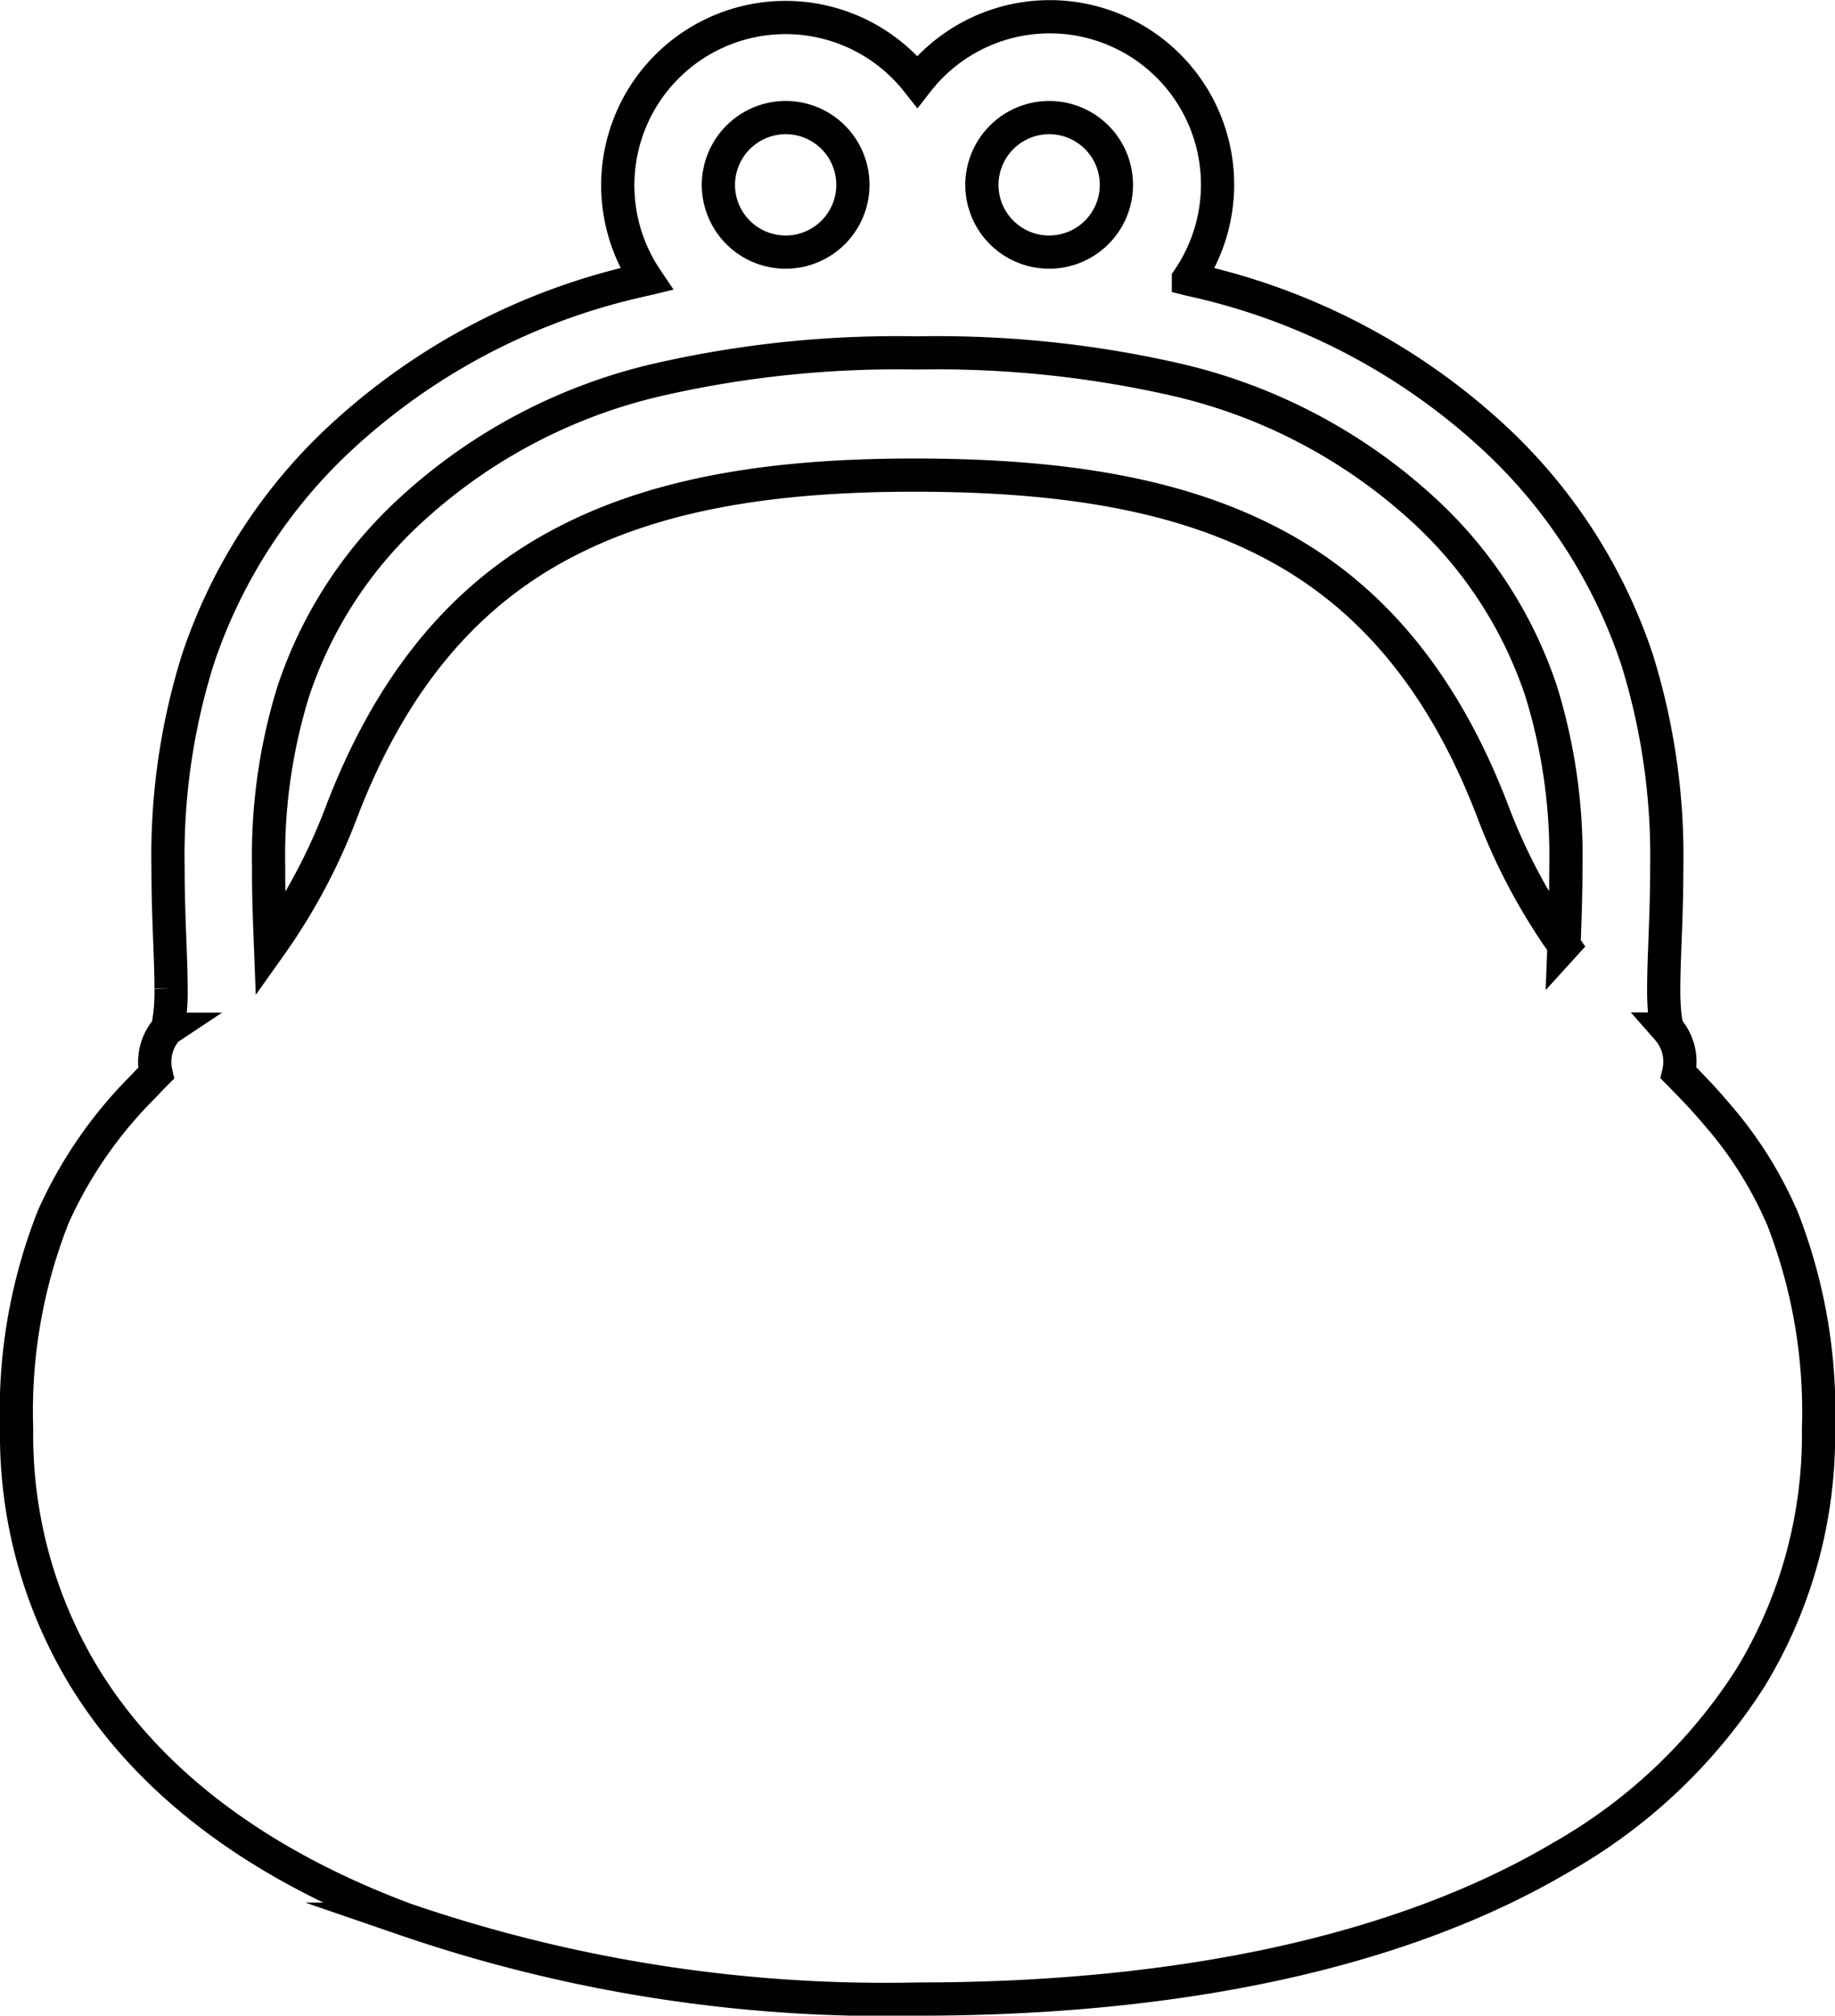 <svg xmlns="http://www.w3.org/2000/svg" width="60.762" height="66.729" viewBox="0 0 60.762 66.729">
  <path id="アセット_2" data-name="アセット 2" d="M58.942,40.22a13.123,13.123,0,0,0-2.153-3.394c-.4-.477-.825-.918-1.256-1.353a1.635,1.635,0,0,0-.364-1.456h.005a1.992,1.992,0,0,1-.087-.39,7.984,7.984,0,0,1-.046-.964c0-1,.1-2.389.1-3.983a21.92,21.92,0,0,0-.979-6.88,17.59,17.59,0,0,0-4.783-7.4A21.511,21.511,0,0,0,39.62,9.261c-.108-.026-.215-.046-.318-.072a5.556,5.556,0,0,0-8.976-6.541,5.555,5.555,0,0,0-8.971,6.541c-.108.026-.21.046-.318.072A21.462,21.462,0,0,0,11.276,14.4a17.6,17.6,0,0,0-4.783,7.408,21.741,21.741,0,0,0-.979,6.875c0,1.594.1,2.984.1,3.983a6.1,6.1,0,0,1-.082,1.159.7.7,0,0,1-.056.195c-.01.015.005.005.005.005a1.635,1.635,0,0,0-.364,1.456q-.208.208-.415.431A14.426,14.426,0,0,0,1.715,40.23,17.524,17.524,0,0,0,.5,47.258a15.421,15.421,0,0,0,2.251,8.228c2.2,3.578,5.89,6.239,10.6,8a48.98,48.98,0,0,0,16.984,2.645c8.674,0,16.03-1.564,21.331-4.706a17.9,17.9,0,0,0,6.249-5.936,15.434,15.434,0,0,0,2.251-8.228,17.614,17.614,0,0,0-1.215-7.028ZM34.688,3.842a2.227,2.227,0,1,1-2.225,2.225A2.234,2.234,0,0,1,34.688,3.842Zm-8.725,0a2.227,2.227,0,1,1-2.225,2.225A2.234,2.234,0,0,1,25.963,3.842Zm25.776,27.4a19.646,19.646,0,0,1-2.358-4.429c-1.564-4.086-3.855-6.967-7.039-8.725s-7.121-2.4-12.022-2.409-8.838.646-12.016,2.409-5.47,4.639-7.039,8.725a19.6,19.6,0,0,1-2.358,4.434c-.031-.81-.067-1.656-.062-2.568a18.433,18.433,0,0,1,.815-5.834,14.19,14.19,0,0,1,3.9-6.013A18.087,18.087,0,0,1,21.831,12.5a35.5,35.5,0,0,1,8.489-.866,35.54,35.54,0,0,1,8.495.866,18.112,18.112,0,0,1,8.269,4.327,14.239,14.239,0,0,1,3.9,6.013A18.463,18.463,0,0,1,51.8,28.68c0,.907-.031,1.753-.062,2.563Z" transform="translate(0.05 0.05)" fill="none" stroke="#030000" stroke-miterlimit="10" stroke-width="1.1"/>
</svg>
